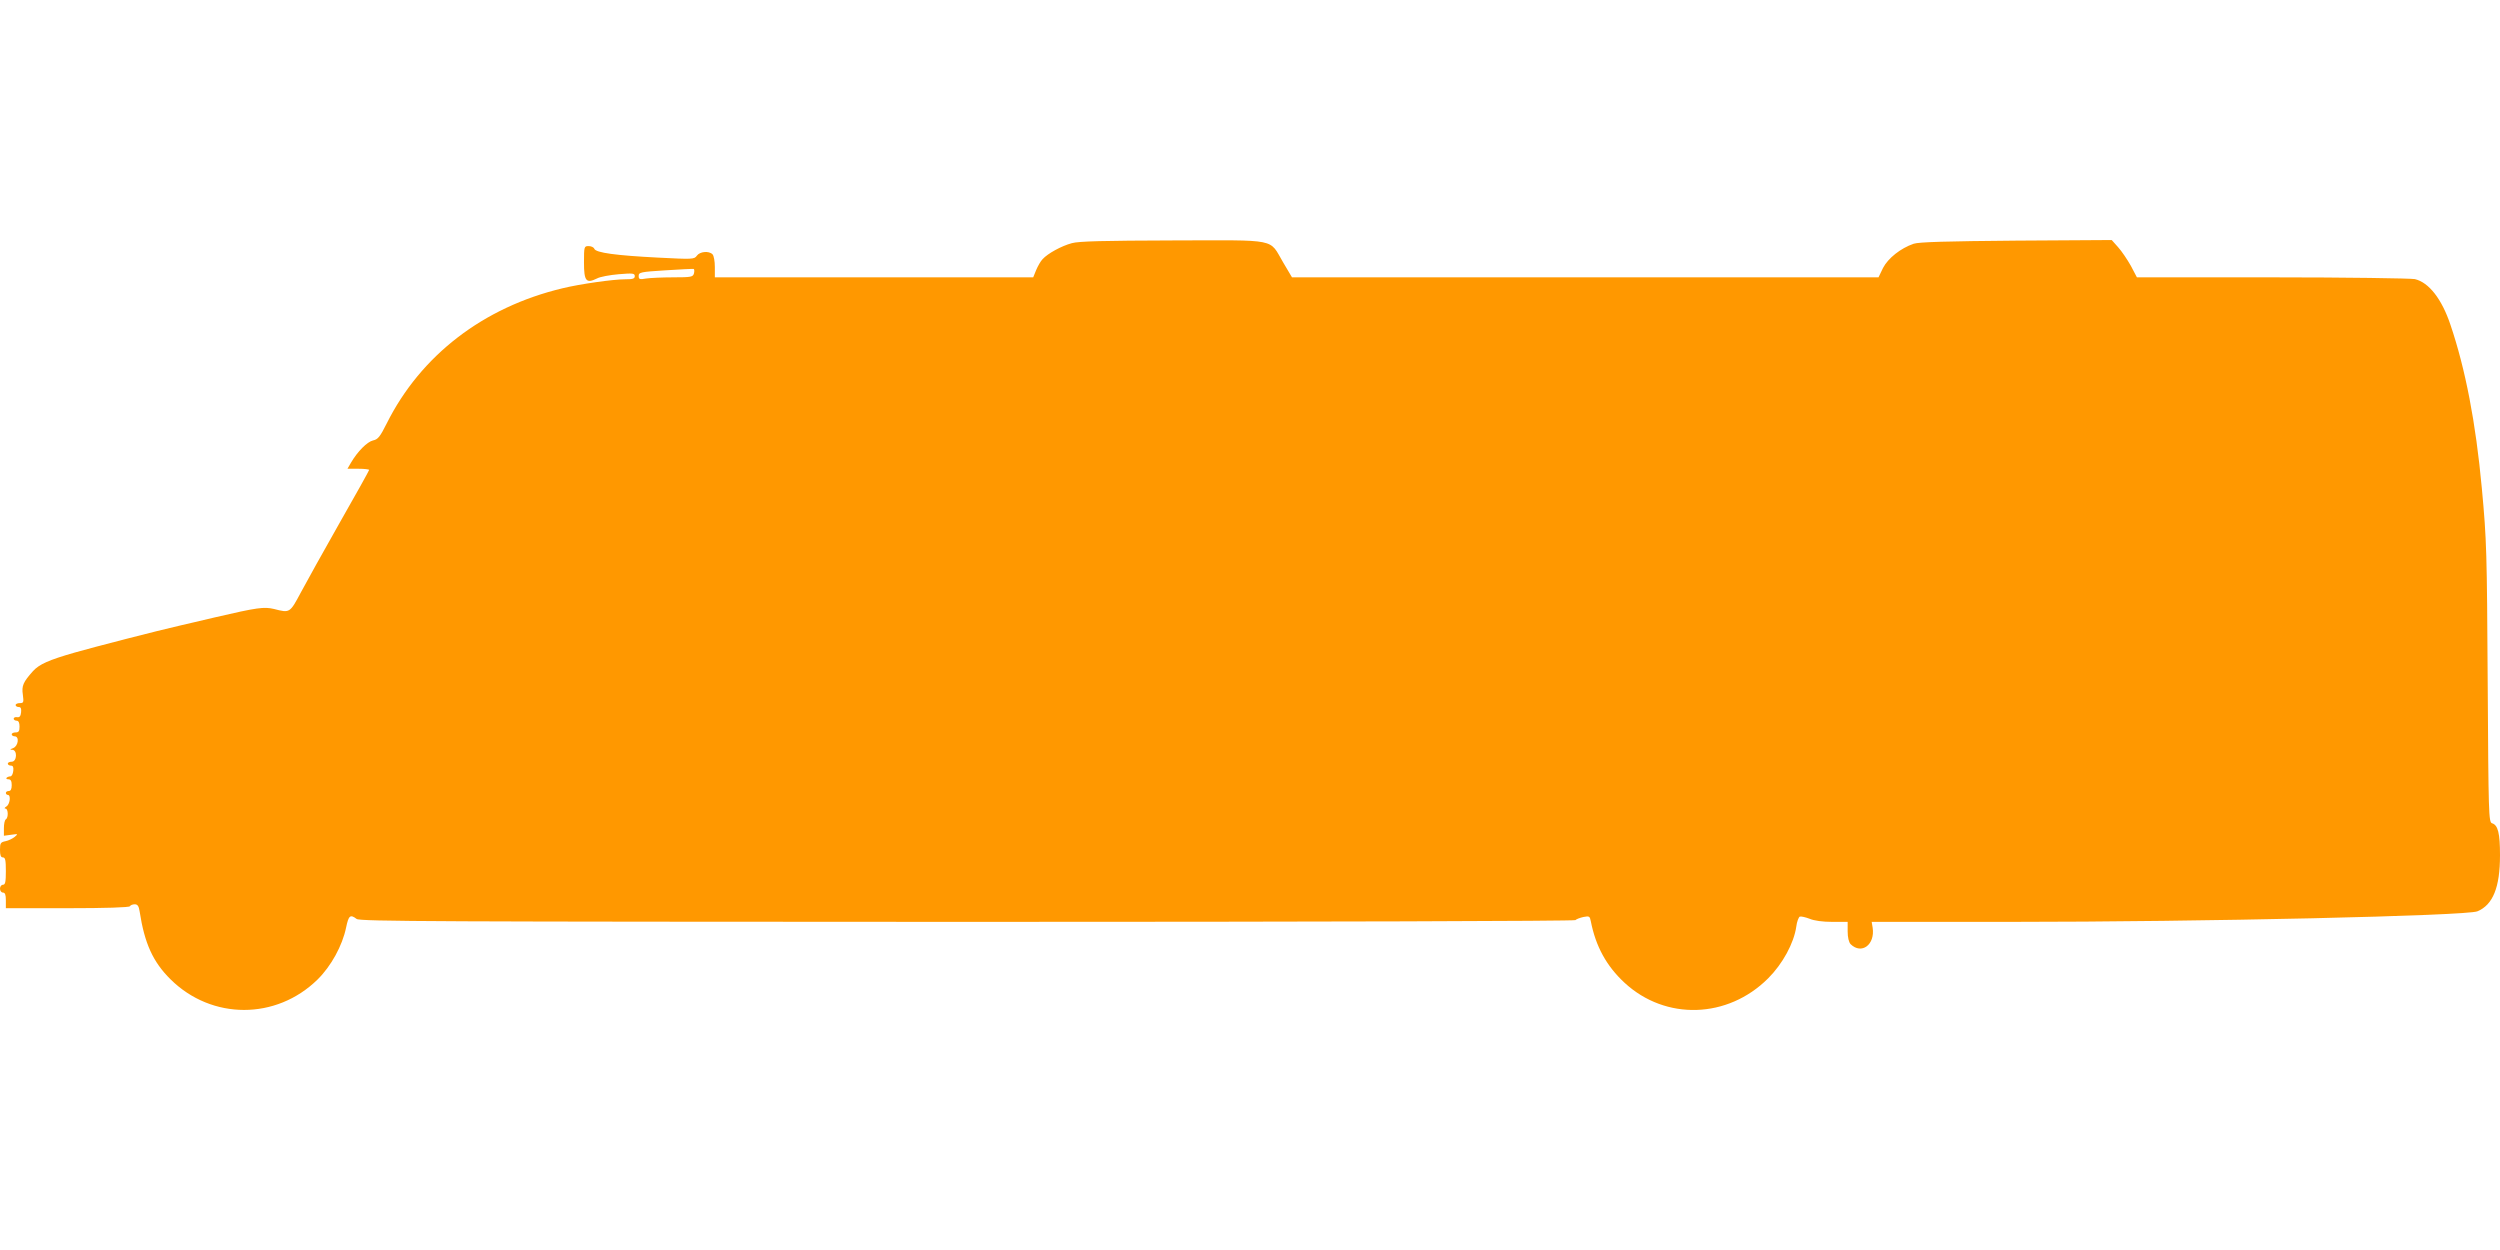 <?xml version="1.0" standalone="no"?>
<!DOCTYPE svg PUBLIC "-//W3C//DTD SVG 20010904//EN"
 "http://www.w3.org/TR/2001/REC-SVG-20010904/DTD/svg10.dtd">
<svg version="1.0" xmlns="http://www.w3.org/2000/svg"
 width="1280pt" height="640pt" viewBox="0 0 1280 640"
 preserveAspectRatio="xMidYMid meet">
<g transform="translate(0,640) scale(0.1,-0.1)"
fill="#ff9800" stroke="none">
<path d="M5488 5155 c-53 -14 -124 -53 -150 -82 -10 -10 -24 -35 -33 -56 l-15
-37 -815 0 -815 0 0 53 c0 29 -5 58 -12 65 -19 19 -65 14 -80 -7 -13 -19 -22
-19 -198 -10 -217 11 -319 25 -327 45 -3 8 -16 14 -29 14 -23 0 -24 -2 -24
-84 0 -95 11 -109 66 -82 16 9 66 18 112 22 72 6 82 5 82 -10 0 -13 -10 -16
-50 -16 -60 0 -230 -24 -320 -46 -406 -97 -726 -344 -900 -692 -34 -68 -45
-82 -70 -87 -30 -7 -79 -56 -113 -114 l-18 -31 55 0 c31 0 56 -3 56 -6 0 -3
-67 -124 -150 -269 -82 -145 -172 -306 -200 -359 -56 -105 -56 -105 -137 -84
-51 12 -84 8 -303 -43 -69 -16 -147 -35 -175 -41 -119 -27 -448 -112 -542
-139 -133 -38 -182 -60 -214 -95 -50 -56 -59 -75 -52 -121 5 -39 4 -43 -16
-43 -11 0 -21 -4 -21 -10 0 -5 7 -10 16 -10 11 0 14 -8 12 -27 -2 -20 -8 -27
-20 -25 -10 2 -18 -2 -18 -8 0 -5 7 -10 15 -10 10 0 15 -10 15 -30 0 -23 -4
-30 -20 -30 -11 0 -20 -4 -20 -10 0 -5 7 -10 15 -10 25 0 19 -49 -7 -60 -18
-7 -19 -9 -5 -9 27 -1 24 -61 -3 -61 -11 0 -20 -4 -20 -10 0 -5 7 -10 16 -10
11 0 14 -8 12 -27 -2 -16 -8 -28 -15 -28 -6 0 -15 -3 -19 -7 -4 -5 0 -8 9 -8
12 0 17 -9 17 -30 0 -20 -5 -30 -15 -30 -8 0 -15 -4 -15 -10 0 -5 5 -10 10
-10 17 0 11 -48 -7 -59 -10 -6 -12 -11 -5 -11 14 0 16 -46 2 -55 -6 -3 -10
-24 -10 -45 l0 -39 37 5 c36 5 37 5 18 -11 -11 -9 -32 -19 -47 -22 -25 -5 -28
-10 -28 -44 0 -28 4 -39 15 -39 12 0 15 -14 15 -70 0 -56 -3 -70 -15 -70 -8 0
-15 -9 -15 -20 0 -11 7 -20 15 -20 11 0 15 -11 15 -40 l0 -40 314 0 c199 0
317 4 321 10 3 6 15 10 25 10 14 0 21 -9 25 -37 25 -163 68 -258 158 -347 211
-209 541 -209 753 -1 69 68 127 173 146 266 13 62 21 69 54 44 17 -13 410 -14
3125 -15 1813 0 3109 4 3115 9 5 5 23 12 41 16 30 6 33 4 38 -22 25 -128 80
-229 173 -315 210 -194 528 -184 735 23 74 74 132 180 144 265 3 25 12 48 18
51 7 2 29 -3 50 -11 23 -10 67 -16 116 -16 l79 0 0 -49 c0 -31 6 -55 15 -65
56 -55 126 -3 113 84 l-5 30 706 0 c994 0 2339 31 2395 54 80 33 116 123 116
287 0 112 -10 155 -41 164 -17 6 -18 46 -22 718 -4 672 -5 728 -30 997 -31
336 -84 611 -161 838 -44 131 -110 216 -182 233 -22 4 -350 9 -731 9 l-692 0
-31 59 c-18 32 -47 75 -65 95 l-33 37 -489 -3 c-355 -3 -498 -7 -525 -16 -67
-23 -131 -74 -157 -124 l-23 -48 -1502 0 -1501 0 -45 76 c-74 125 -19 114
-564 113 -353 -1 -483 -4 -518 -14z m-1935 -155 c-5 -18 -14 -20 -107 -20 -55
0 -118 -3 -138 -6 -33 -6 -38 -4 -38 13 0 19 10 21 138 29 75 5 140 8 144 7 3
-2 4 -12 1 -23z"/>
</g>
</svg>
